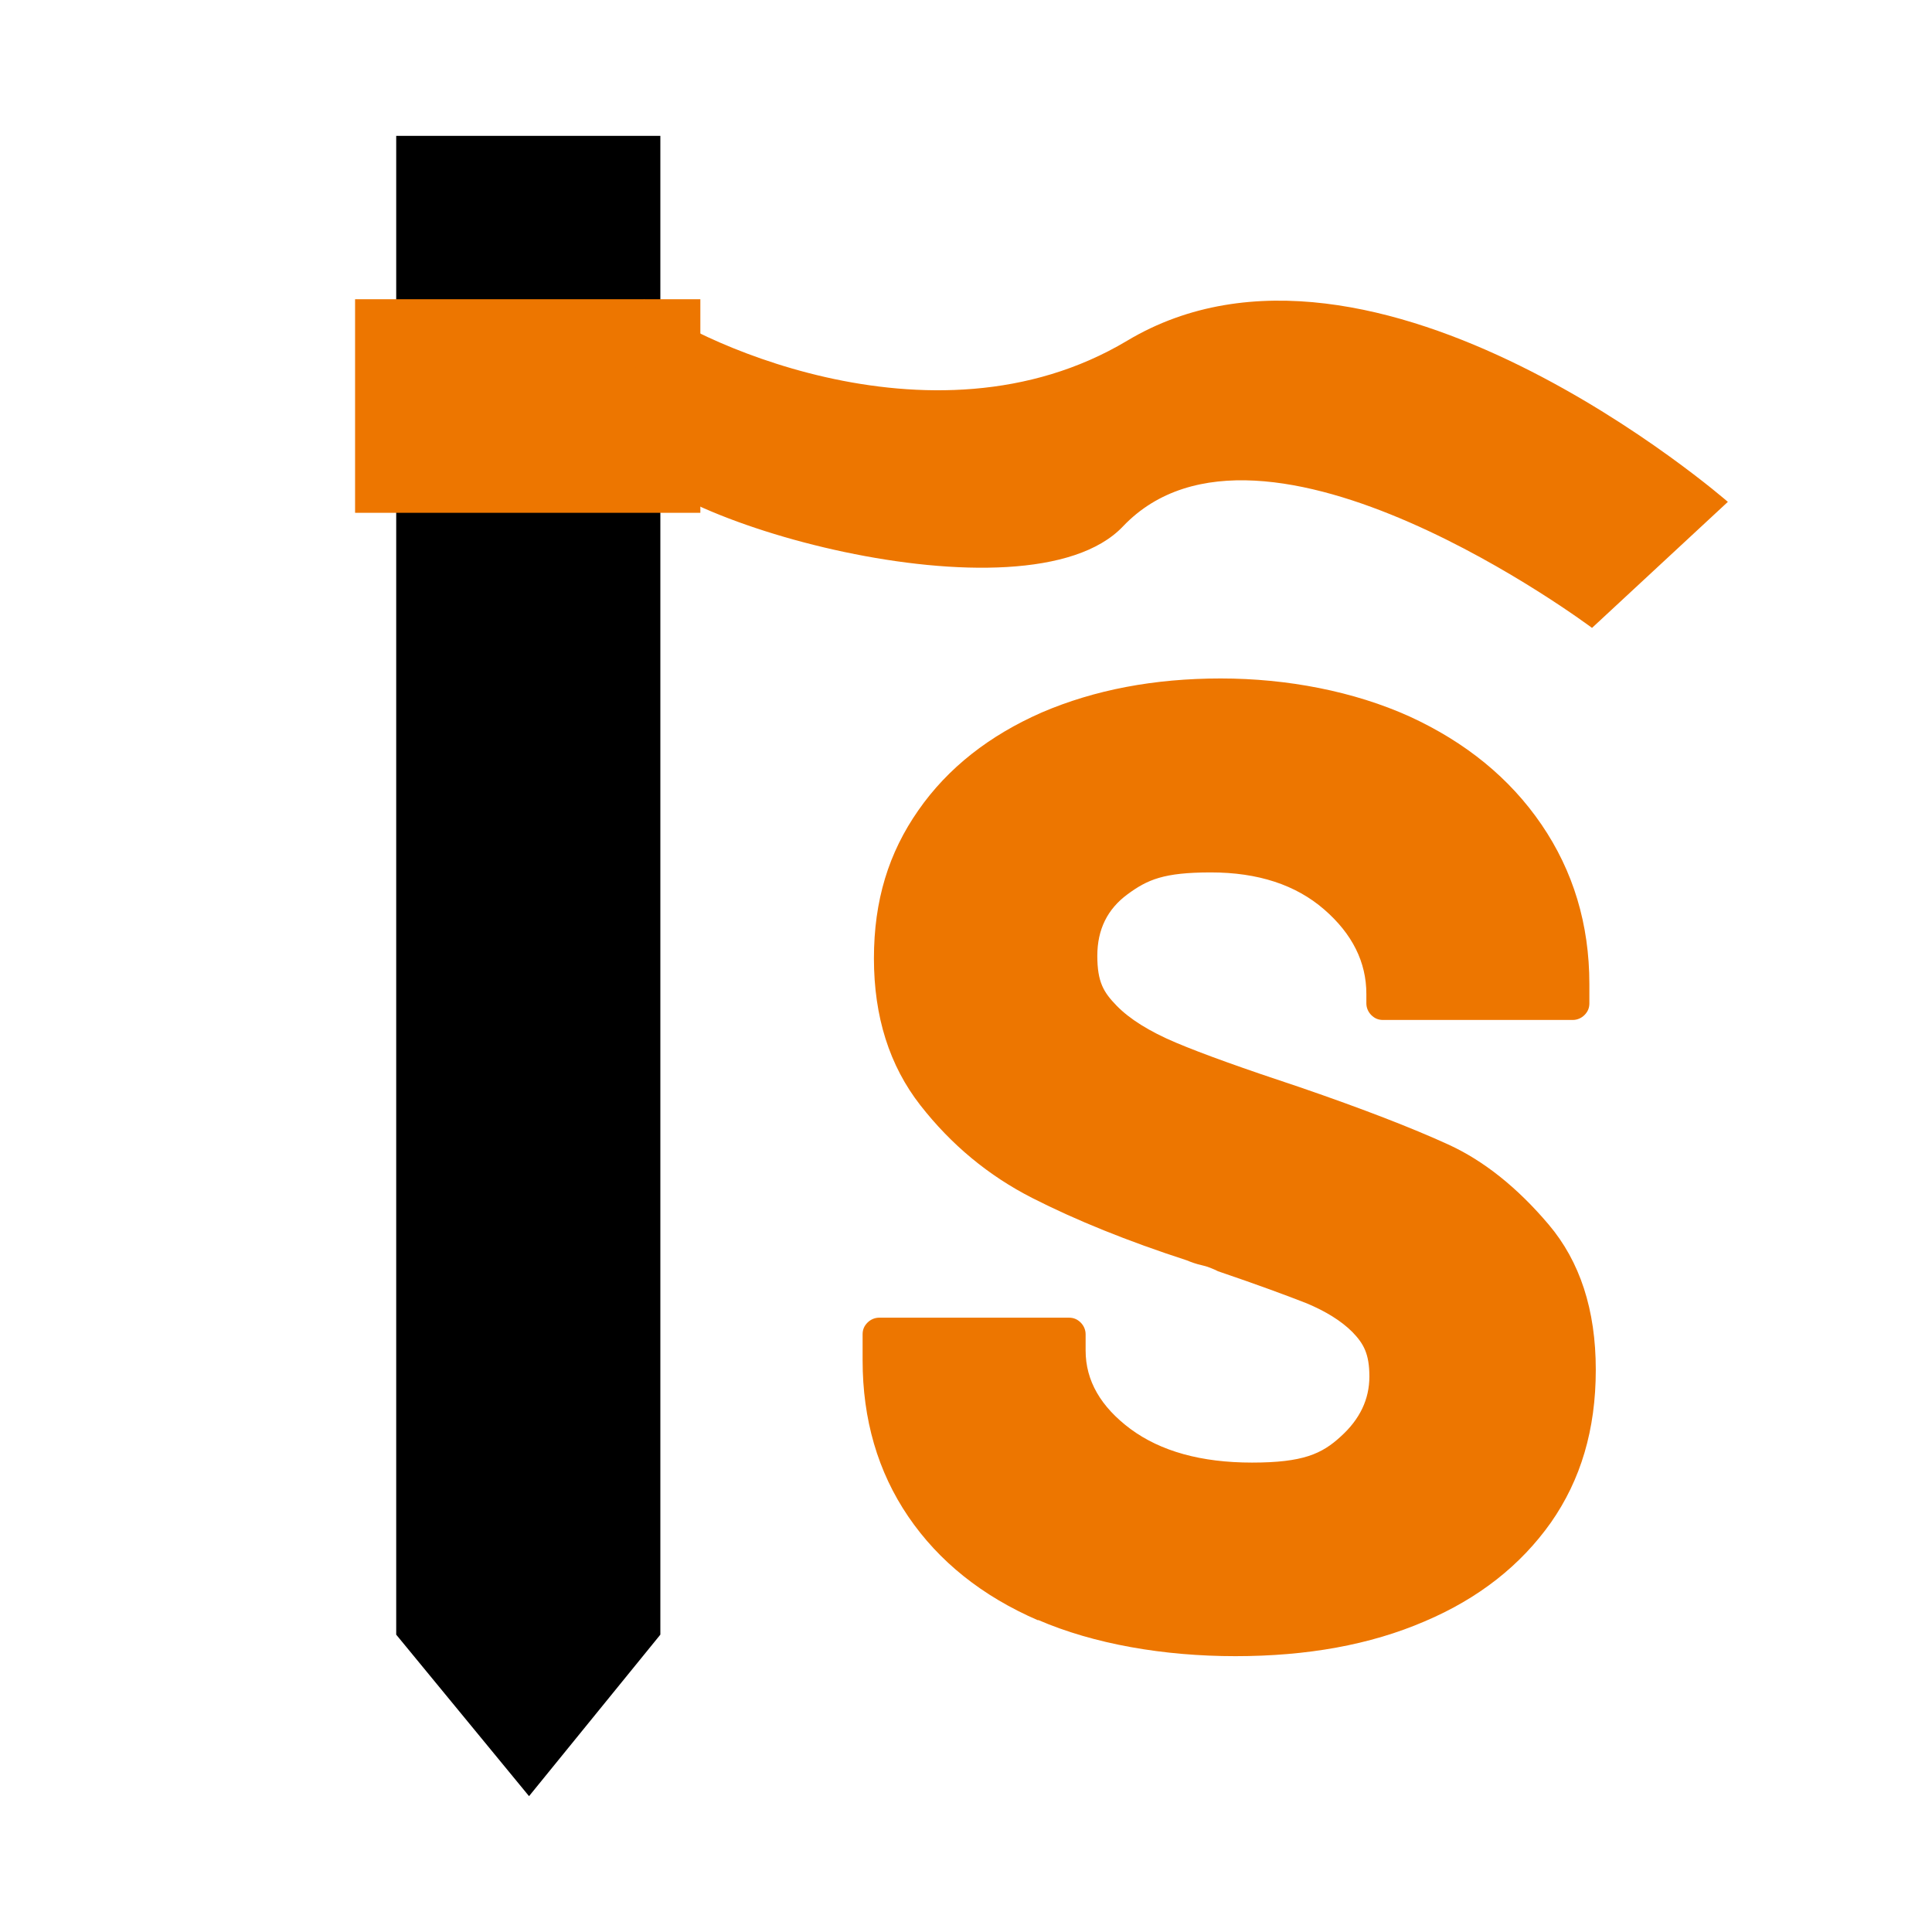 <svg xmlns="http://www.w3.org/2000/svg" version="1.1" xmlns:xlink="http://www.w3.org/1999/xlink" width="512" height="512"><svg id="SvgjsSvg1117" xmlns="http://www.w3.org/2000/svg" version="1.1" viewBox="0 0 512 512">
  <!-- Generator: Adobe Illustrator 29.5.0, SVG Export Plug-In . SVG Version: 2.1.0 Build 137)  -->
  <defs>
    <style>
      .st0 {
        fill: #ed7600;
      }
    </style>
  </defs>
  <g>
    <polygon points="175 433.2 175 36 105 36 105 433.2 140.2 476 175 433.2"></polygon>
    <rect class="st0" x="94.1" y="79.3" width="91.5" height="56.6"></rect>
    <path class="st0" d="M165.9,119.3c4.2,18,106.1,47.2,131.7,20.2,36.8-38.7,124.3,26.9,124.3,26.9l36-33.4s-93.7-81.9-159.2-42.7c-52.2,31.2-118.2-1.8-128.1-11l-4.7,40Z"></path>
  </g>
  <path class="st0" d="M275.1,429.4c-14.8-6.4-26.3-15.6-34.4-27.5-8.1-11.9-12.1-25.8-12.1-41.4v-6.9c0-1.2.4-2.2,1.3-3.1.8-.8,1.9-1.3,3.1-1.3h50.3c1.2,0,2.2.4,3.1,1.3.8.8,1.3,1.9,1.3,3.1v4.3c0,8,4,14.9,11.9,20.8,8,5.9,18.7,8.9,32.2,8.9s18.5-2.3,23.5-6.9c5.1-4.6,7.6-9.9,7.6-15.9s-1.5-8.7-4.5-11.8c-3-3-7.1-5.5-12.1-7.6-5.1-2-12.9-4.9-23.5-8.5-1.4-.7-2.9-1.3-4.3-1.6s-2.8-.8-4-1.3c-15.7-5.1-29.3-10.6-40.9-16.5-11.6-5.9-21.5-14.1-29.7-24.6-8.2-10.5-12.3-23.5-12.3-38.9s3.9-28,11.8-39.3c7.8-11.2,18.8-19.8,32.7-25.9,14-6,29.8-9,47.4-9s35.3,3.4,50.1,10.1c14.8,6.8,26.5,16.3,34.9,28.6,8.4,12.3,12.7,26.4,12.7,42.3v5.1c0,1.2-.4,2.2-1.3,3.1-.8.8-1.9,1.3-3.1,1.3h-50.3c-1.2,0-2.2-.4-3.1-1.3-.8-.8-1.3-1.9-1.3-3.1v-2.5c0-8.4-3.7-15.9-11.2-22.4-7.5-6.5-17.5-9.8-30-9.8s-16.8,1.9-22.1,5.8c-5.3,3.9-8,9.3-8,16.3s1.7,9.7,5.1,13.2c3.4,3.5,8.6,6.8,15.7,9.8,7.1,3,18,6.9,32.8,11.8,16.9,5.8,30,10.9,39.4,15.2s18.3,11.4,26.6,21.2c8.3,9.8,12.5,22.6,12.5,38.5s-4,29.2-11.9,40.5c-8,11.3-19.1,20.1-33.5,26.2-14.4,6.2-31.1,9.2-50.1,9.2s-37.5-3.2-52.3-9.6Z"></path>
</svg><style>@media (prefers-color-scheme: light) { :root { filter: none; } }
@media (prefers-color-scheme: dark) { :root { filter: none; } }
</style></svg>